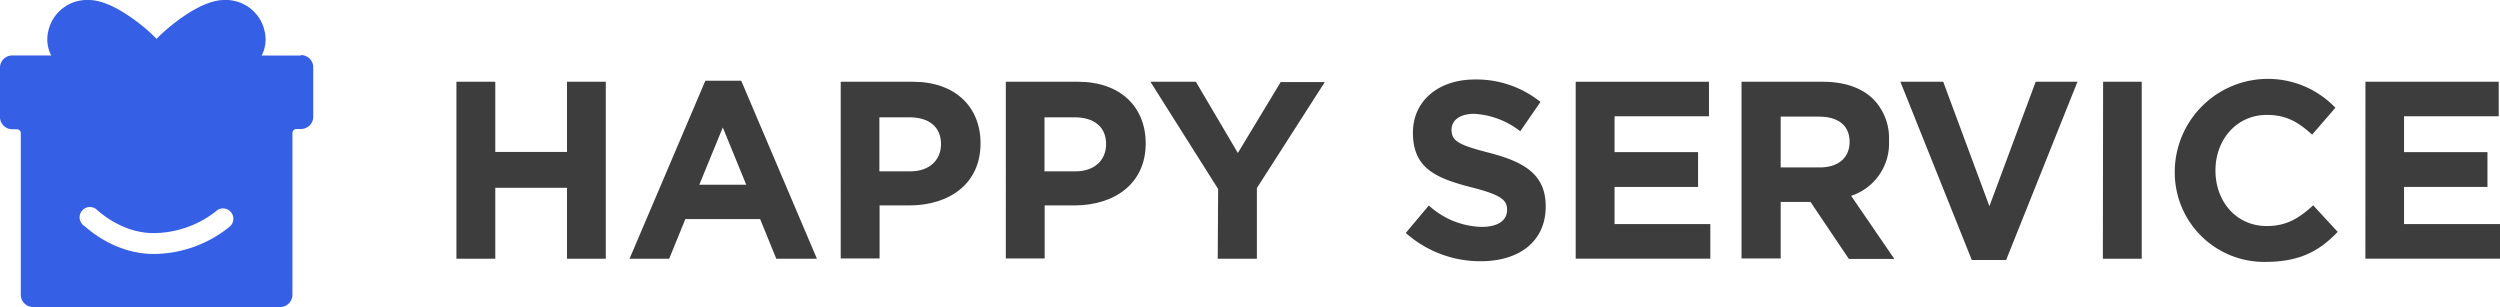 <svg xmlns="http://www.w3.org/2000/svg" viewBox="0 0 408.55 50.17"><defs><style>.cls-1{fill:#3d3d3d;}.cls-2{fill:#61c13a;}</style></defs><g id="Слой_2" data-name="Слой 2"><g id="Слой_1-2" data-name="Слой 1"><path class="cls-1" d="M74.59,13.36h6.35V24.83H92.66V13.36H99V42.28H92.66V30.69H80.94V42.28H74.59Z"/><path class="cls-1" d="M115.27,13.19h5.86L133.5,42.28h-6.64l-2.64-6.48H112l-2.64,6.48h-6.48Zm6.68,17-3.83-9.36-3.84,9.36Z"/><path class="cls-1" d="M137.39,13.36h11.8c6.89,0,11.05,4.08,11.05,10.07,0,6.68-5.2,10.14-11.67,10.14h-4.83v8.67h-6.35ZM148.78,28c3.17,0,5-1.9,5-4.45,0-2.85-2-4.38-5.16-4.38h-4.91V28Z"/><path class="cls-1" d="M164.37,13.36h11.8c6.89,0,11.06,4.08,11.06,10.07,0,6.68-5.2,10.14-11.68,10.14h-4.83v8.67h-6.35ZM175.76,28c3.18,0,5-1.9,5-4.45,0-2.85-2-4.38-5.16-4.38h-4.91V28Z"/><path class="cls-1" d="M199.07,30.89,188,13.36h7.43L202.29,25l7-11.59h7.21L205.4,30.73V42.28H199Z"/><path class="cls-1" d="M229.73,38.07l3.77-4.49a13.28,13.28,0,0,0,8.62,3.5c2.6,0,4.17-1,4.17-2.8,0-1.61-1-2.44-5.82-3.67-5.81-1.49-9.57-3.1-9.57-8.92,0-5.24,4.21-8.7,10.11-8.7a16.67,16.67,0,0,1,10.73,3.67l-3.3,4.79a13.48,13.48,0,0,0-7.51-2.85c-2.44,0-3.72,1.11-3.72,2.6,0,1.89,1.24,2.51,6.23,3.79,5.86,1.53,9.16,3.63,9.16,8.75,0,5.74-4.37,8.95-10.6,8.95A18.36,18.36,0,0,1,229.73,38.07Z"/><path class="cls-1" d="M257.5,13.36h21.78V19H263.85v5.86H277.5v5.69H263.85v6.07H279.5v5.65h-22Z"/><path class="cls-1" d="M284.6,13.36h13.2c3.68,0,6.52,1,8.42,2.93A9.12,9.12,0,0,1,308.7,23a9,9,0,0,1-6.19,9l7.06,10.31h-7.43L295.87,33H291v9.24H284.6Zm12.79,14c3.1,0,4.87-1.65,4.87-4.17,0-2.72-1.9-4.13-5-4.13H291v8.3Z"/><path class="cls-1" d="M310.56,13.36h7l7.55,20.34,7.56-20.34h6.83L327.84,42.49h-5.61Z"/><path class="cls-1" d="M343.69,13.36H350V42.28h-6.35Z"/><path class="cls-1" d="M355.4,27.84a15.23,15.23,0,0,1,26.25-10.23L377.85,22c-2.23-2-4.13-3.22-7.43-3.22-4.87,0-8.37,4-8.37,9.08s3.42,9.08,8.37,9.08c3.3,0,5.33-1.32,7.6-3.39l4,4.34c-3,3.17-6.27,4.91-11.84,4.91A14.61,14.61,0,0,1,355.4,28.36C355.39,28.19,355.4,28,355.4,27.84Z"/><path class="cls-1" d="M386.56,13.36h21.78V19H392.87v5.86H406.5v5.69H392.87v6.07h15.68v5.65h-22Z"/><path fill="#355fe5" d="M49.17,9.07H42.76A5.72,5.72,0,0,0,43.22,5a6.48,6.48,0,0,0-6.59-5c-2.93,0-6.47,2.45-8.32,3.92a28.55,28.55,0,0,0-2.73,2.43,26.18,26.18,0,0,0-2.72-2.44C21,2.47,17.5,0,14.5,0A6.48,6.48,0,0,0,7.91,5a5.72,5.72,0,0,0,.46,4.06H2a2,2,0,0,0-2,2v8.06a2,2,0,0,0,2,2h.75a.66.66,0,0,1,.65.66V48.17a2,2,0,0,0,2,2H45.79a2,2,0,0,0,2-2V21.74a.66.66,0,0,1,.65-.66h.75a2,2,0,0,0,2-2V11a2,2,0,0,0-2-2ZM37.58,37a19.88,19.88,0,0,1-12.08,4.5c-6.67.17-11.31-4.25-11.67-4.54a1.68,1.68,0,1,1,1.73-2.89,1.81,1.81,0,0,1,.34.28c.37.29,4.33,4,9.76,3.73a16.62,16.62,0,0,0,9.9-3.77,1.69,1.69,0,0,1,2,2.71Z"/></g></g></svg>
